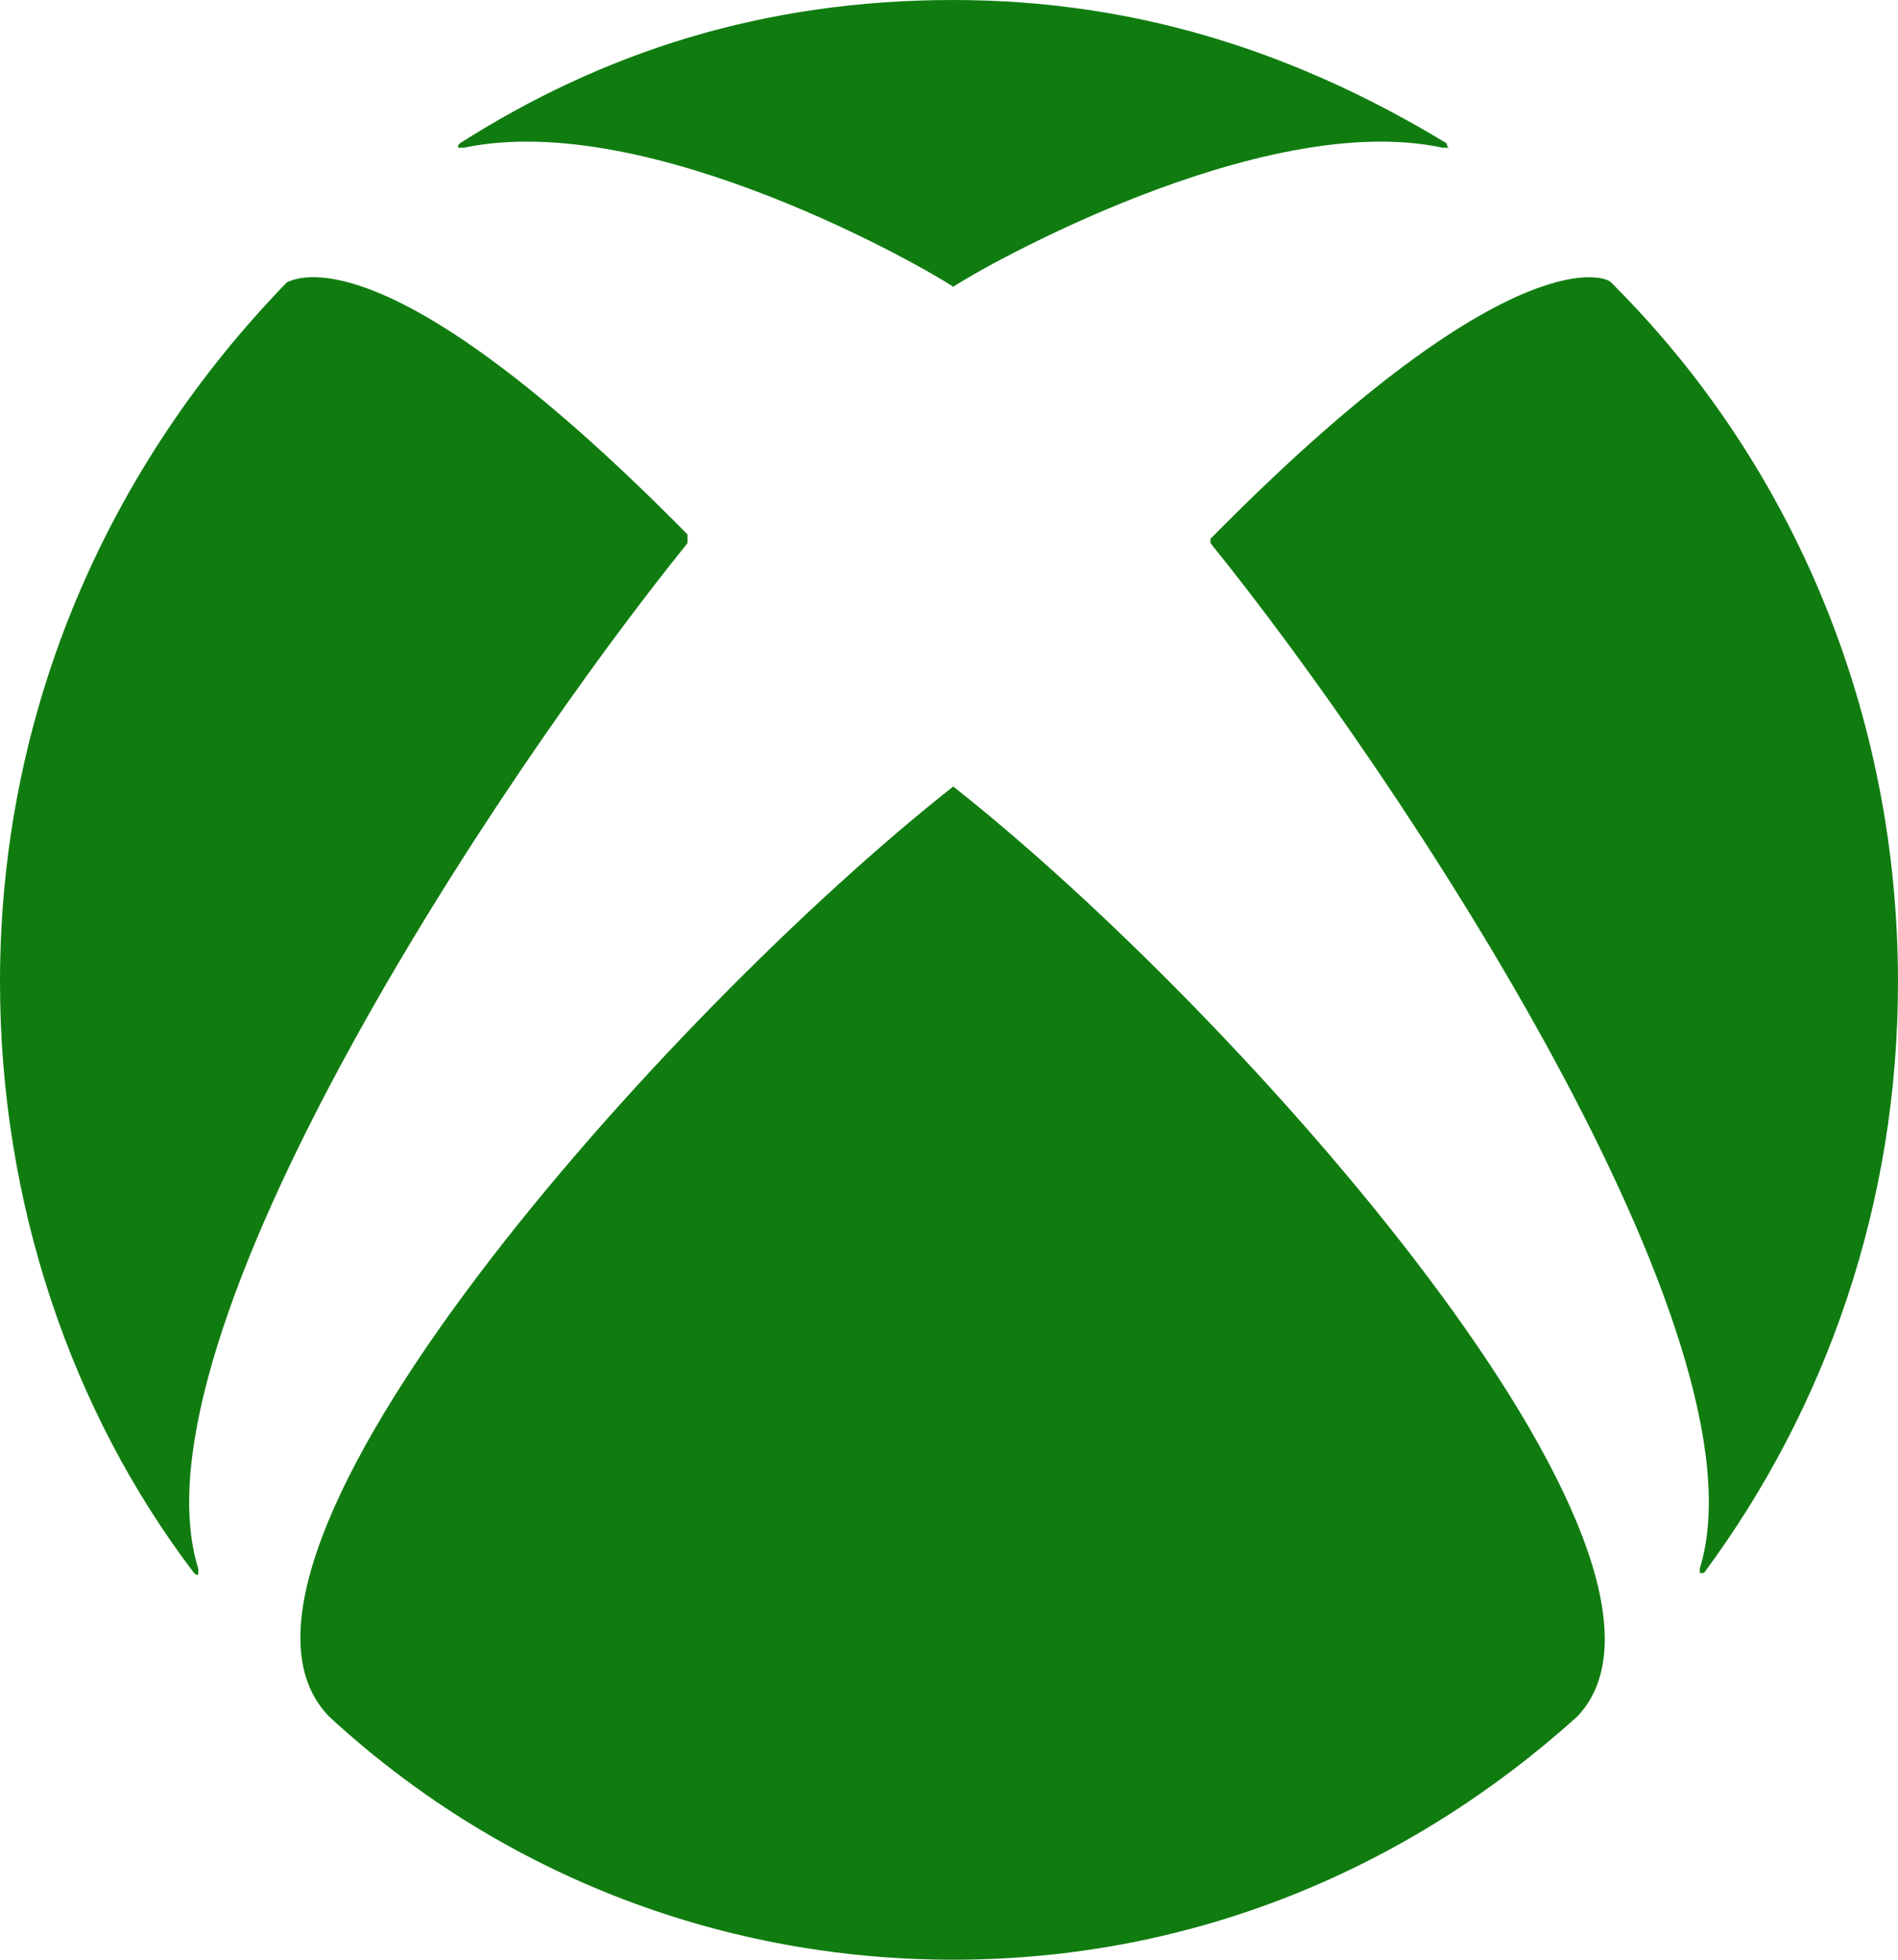 <svg viewBox="0 0 31 32" fill="none" xmlns="http://www.w3.org/2000/svg"><path d="M25.764 28.027C28.176 25.472 20.253 16.532 15.569 12.843C10.884 16.532 2.893 25.472 5.373 28.027C8.06 30.51 11.642 32 15.569 32C19.496 32 23.009 30.51 25.764 28.027Z" fill="#107C10"></path><path d="M15.569 0C18.669 0 21.287 0.922 23.629 2.341C23.629 2.412 23.698 2.412 23.629 2.412H23.56C20.598 1.774 15.982 4.399 15.569 4.683C15.156 4.399 10.609 1.774 7.578 2.412H7.509C7.44 2.412 7.509 2.341 7.509 2.341C9.851 0.851 12.469 0 15.569 0Z" fill="#107C10"></path><path d="M0 16.035C0 11.565 1.791 7.592 4.684 4.612C4.96 4.47 6.544 3.973 11.229 8.727V8.798V8.869C8.129 12.701 2.067 21.854 3.238 25.614V25.685C3.238 25.756 3.169 25.685 3.169 25.685C1.171 23.06 0 19.654 0 16.035Z" fill="#107C10"></path><path d="M19.771 8.869V8.798C24.524 3.973 26.178 4.47 26.316 4.612L26.384 4.683C29.278 7.592 31 11.636 31 16.035C31 19.654 29.829 22.989 27.831 25.685H27.762V25.614C28.933 21.854 22.871 12.701 19.771 8.869Z" fill="#107C10"></path></svg>